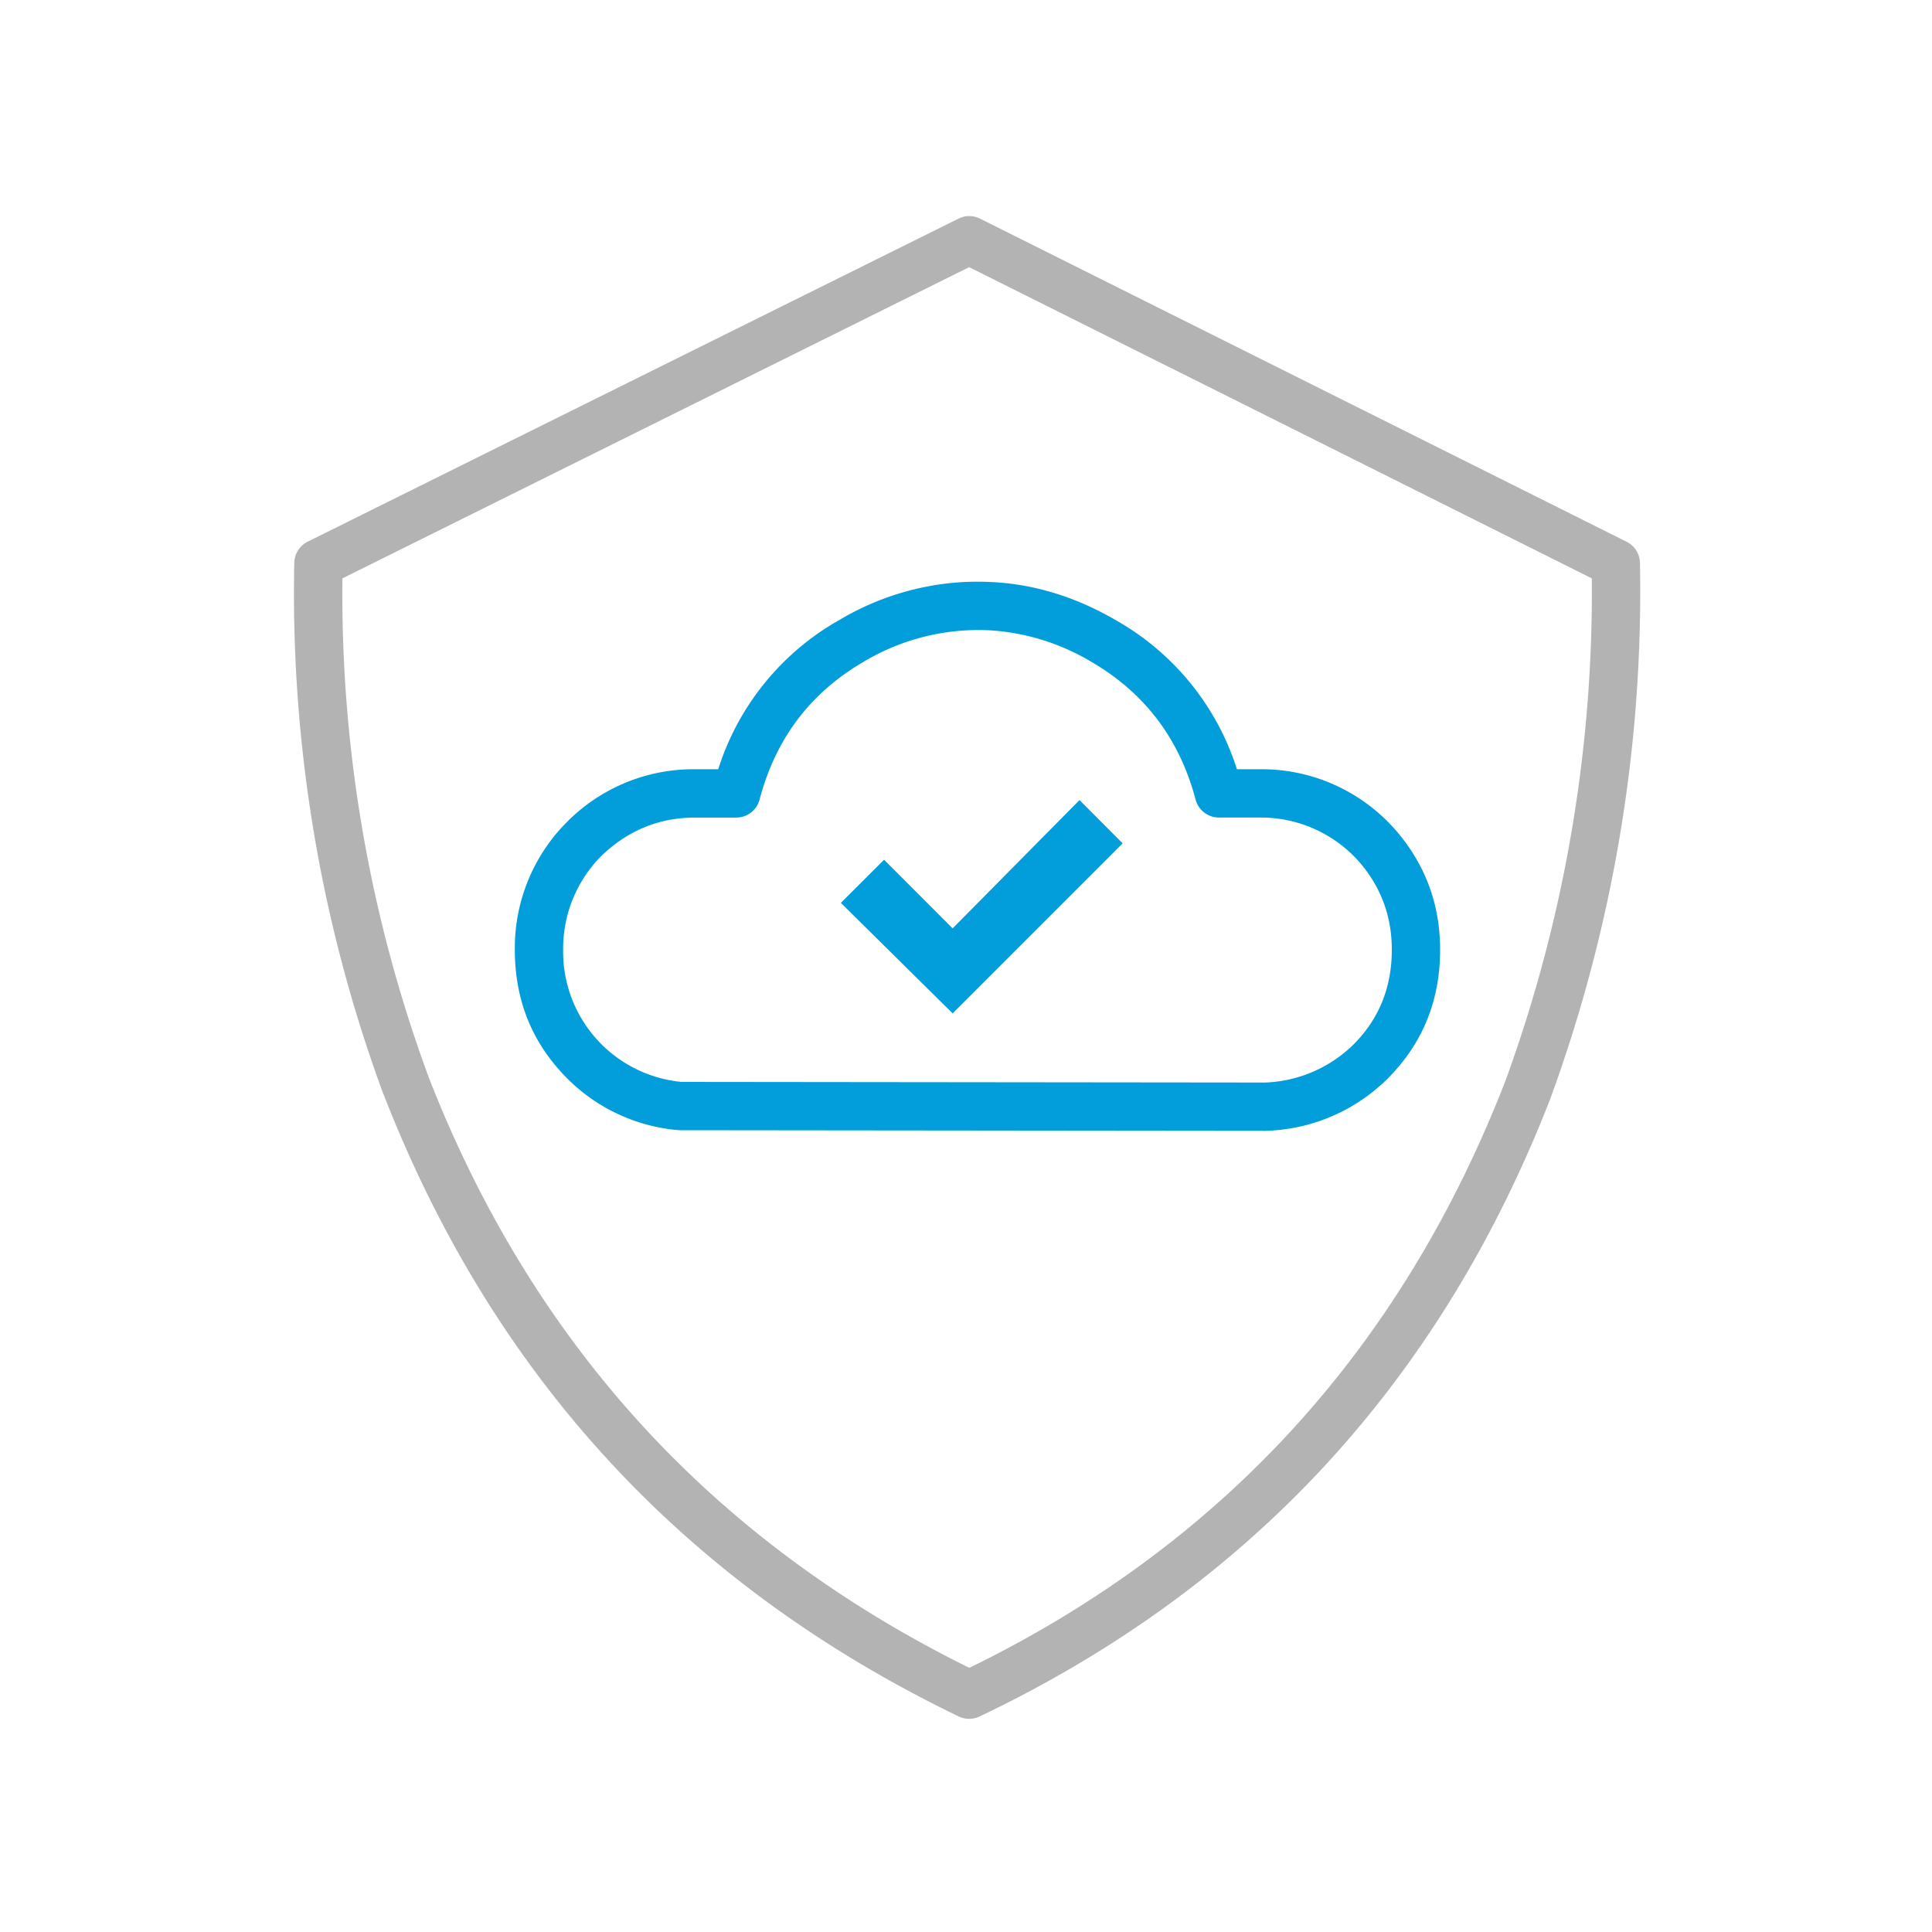 <?xml version="1.0" encoding="UTF-8" standalone="no"?>
<svg xmlns="http://www.w3.org/2000/svg" fill-rule="evenodd" stroke-linejoin="round" stroke-miterlimit="2" clip-rule="evenodd" viewBox="0 0 2500 2500">
  <path fill="#029ddb" d="M878 1462.4l2.6.1 753.4.8h5c3.8-.1 7.5-.4 11.3-.7a232.9 232.9 0 00145.6-67.2c45-45.2 67.6-100.6 67.6-166.4 0-57.4-18.2-107.8-54.5-151.3a221.2 221.2 0 00-13.5-14.7 230 230 0 00-165.7-67.6h-29.2A339.6 339.6 0 001444.7 803c-52-30.4-105.7-47-161-49.8a370.2 370.2 0 00-37.8 0 351.3 351.3 0 00-161 49.8h-.1a339 339 0 00-155.4 192.4h-29.6a230.2 230.2 0 00-166.3 68.4 230.3 230.3 0 00-67.3 165.2c0 65.8 22.7 121.2 67.7 166.4l.4.4a230 230 0 00143.7 66.6zm4-62.4a169.2 169.2 0 01-153.3-171 170 170 0 0149.4-121.4c34.4-33.1 75-49.7 121.7-49.7h53c14.1 0 26.5-9.5 30.1-23.3 20.6-78.1 65-137.4 133.5-177.6a289.7 289.7 0 01164-41.4 290.7 290.7 0 01132.8 41.4c68.6 40.2 113.2 99.5 133.9 177.7a31.3 31.3 0 0030.2 23.2h52.5a169.6 169.6 0 01131.2 59.9c26.7 32 40 69 40 111.2 0 48.1-16.2 88.9-49 122a172 172 0 01-114.9 49.8h-3.1l-752-.8zm570.7-308.7l-55.8-56-164.2 166-88.7-88.8-55.9 55.8 144.6 143 220-220z"/>
  <path fill="#b3b3b3" d="M495.9 1415l.2.5c142.5 366.3 390.7 634.8 744.5 805.6a31.3 31.3 0 0027 0c350-166.7 596.1-433.2 738.6-799.6l.2-.6a1910 1910 0 00115.7-692.5 31.2 31.2 0 00-17.3-27.4l-836.7-418.1a31 31 0 00-27.8 0l-842.1 418a31.2 31.2 0 00-17.4 27.5 1872 1872 0 00115 686.6zm58.5-22a1806 1806 0 01-111.3-644.6l811-402.7 805.7 402.7a1846.7 1846.7 0 01-112 650.8c-134.6 346-365.7 599-693.5 759-331.8-164-565-419-699.9-765v-.1z"/>
</svg>